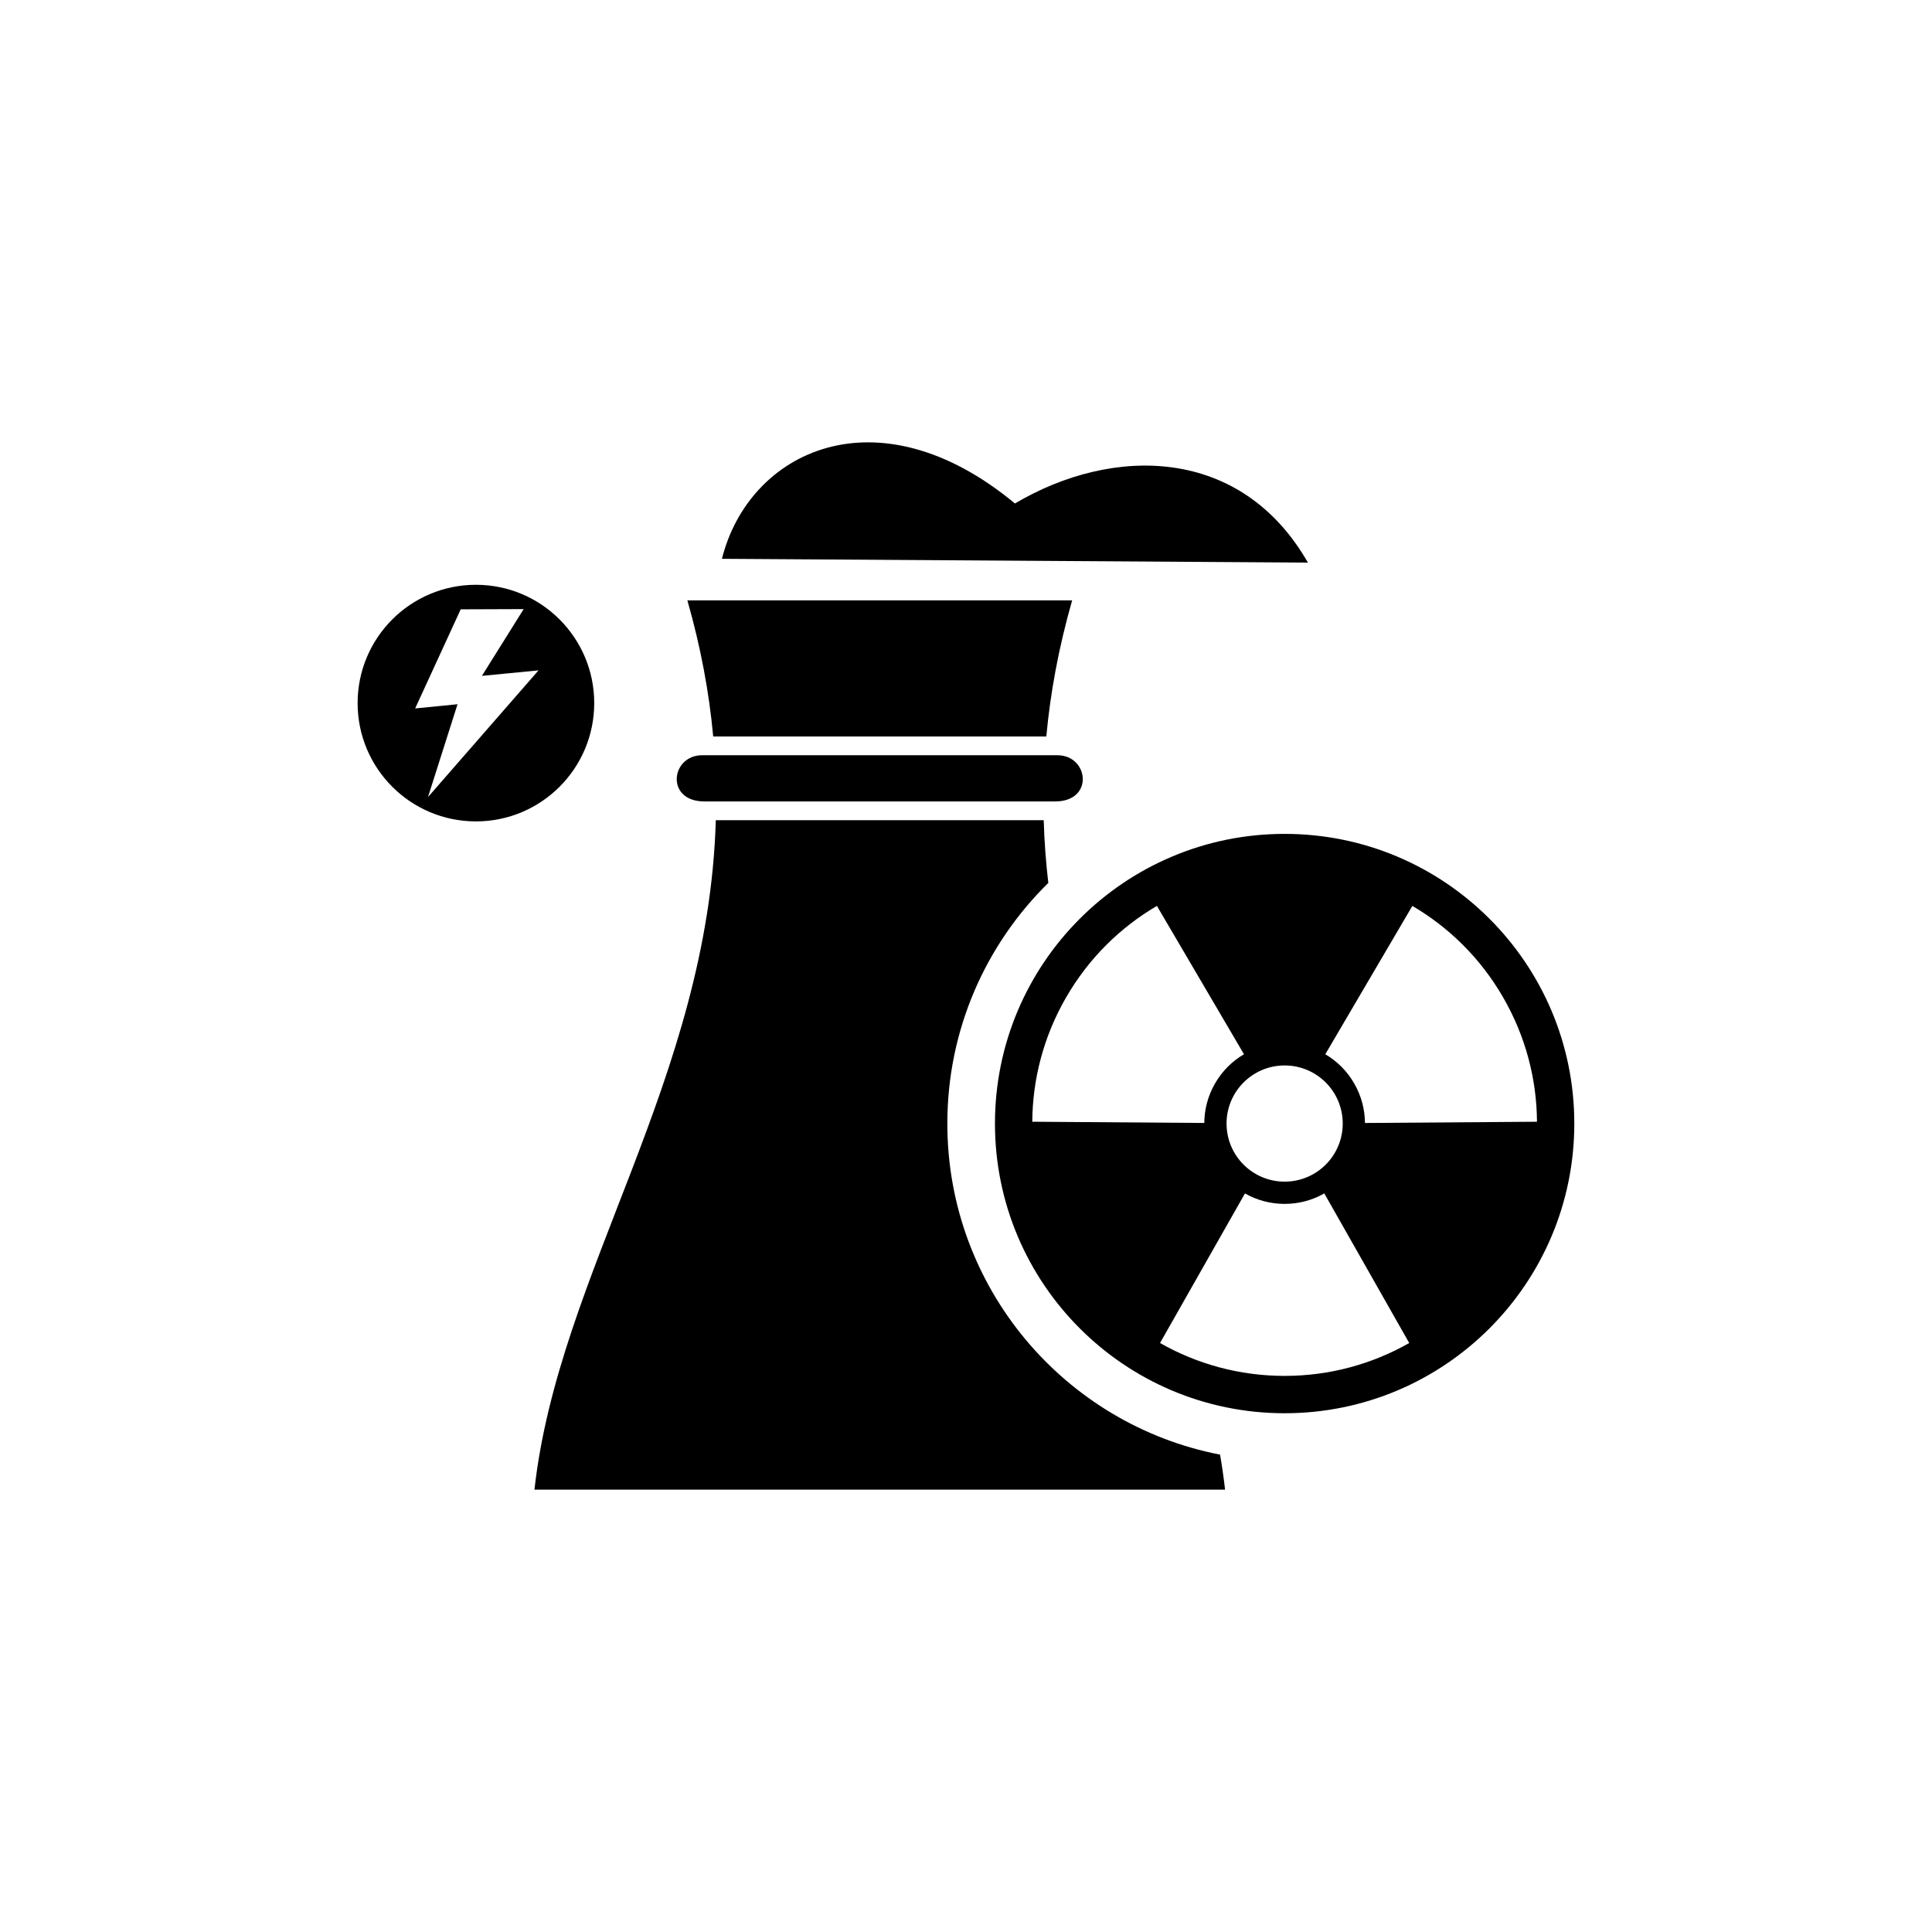 <?xml version="1.0" encoding="UTF-8"?>
<!-- Uploaded to: SVG Repo, www.svgrepo.com, Generator: SVG Repo Mixer Tools -->
<svg fill="#000000" width="800px" height="800px" version="1.1" viewBox="144 144 512 512" xmlns="http://www.w3.org/2000/svg">
 <path d="m335.32 292.09c7.141-28.555 41.125-44.945 77.648-14.664 26.082-15.418 59.969-15.18 77.648 15.676l-155.3-1.012zm149.12 72.898c42.398 0 76.766 34.371 76.766 76.77 0 42.398-34.371 76.766-76.766 76.766-42.398 0-76.766-34.371-76.766-76.766 0-42.398 34.371-76.77 76.766-76.77zm0 143.64c12.012 0 23.277-3.172 33.02-8.715l-22.508-39.641c-3.102 1.766-6.688 2.773-10.512 2.773s-7.414-1.008-10.512-2.773l-22.508 39.641c9.742 5.543 21.012 8.715 33.023 8.715zm57.91-100.31c-6.004-10.402-14.387-18.574-24.059-24.238l-23.074 39.312c3.078 1.805 5.746 4.406 7.656 7.719 1.91 3.312 2.832 6.922 2.856 10.492l45.586-0.328c-0.07-11.207-2.957-22.555-8.965-32.953zm-115.82 0c-6.004 10.398-8.895 21.746-8.965 32.953l45.586 0.328c0.02-3.566 0.941-7.18 2.856-10.492 1.91-3.312 4.578-5.914 7.66-7.719l-23.074-39.312c-9.672 5.664-18.055 13.84-24.059 24.242zm57.914 18.039c-8.5 0-15.395 6.894-15.395 15.395 0 8.504 6.894 15.395 15.395 15.395 8.504 0 15.395-6.891 15.395-15.395s-6.894-15.395-15.395-15.395zm-214.32-127.38c17.316 0 31.352 14.035 31.352 31.352s-14.035 31.352-31.352 31.352-31.352-14.035-31.352-31.352 14.035-31.352 31.352-31.352zm-16.105 32.766 11.23-1.113-7.828 24.605 29.293-33.578-15.004 1.457 11.066-17.695-16.684 0.062-12.07 26.258zm76.664 24.648c-10.434 0-8.93-12.246-0.605-12.246h94.137c8.324 0 9.828 12.246-0.605 12.246h-92.926zm-4.523-53.285h101.97c-3.598 12.586-5.789 24.582-6.844 36.074h-88.281c-1.055-11.492-3.246-23.488-6.844-36.074zm94.434 58.25c0.164 5.656 0.586 11.191 1.219 16.625-16.512 16.219-26.758 38.797-26.758 63.77 0 43.512 31.094 79.758 72.273 87.742 0.531 3.078 0.98 6.168 1.328 9.277h-183.02c6.379-57.336 46.082-108.63 48.059-177.41z"/>
</svg>